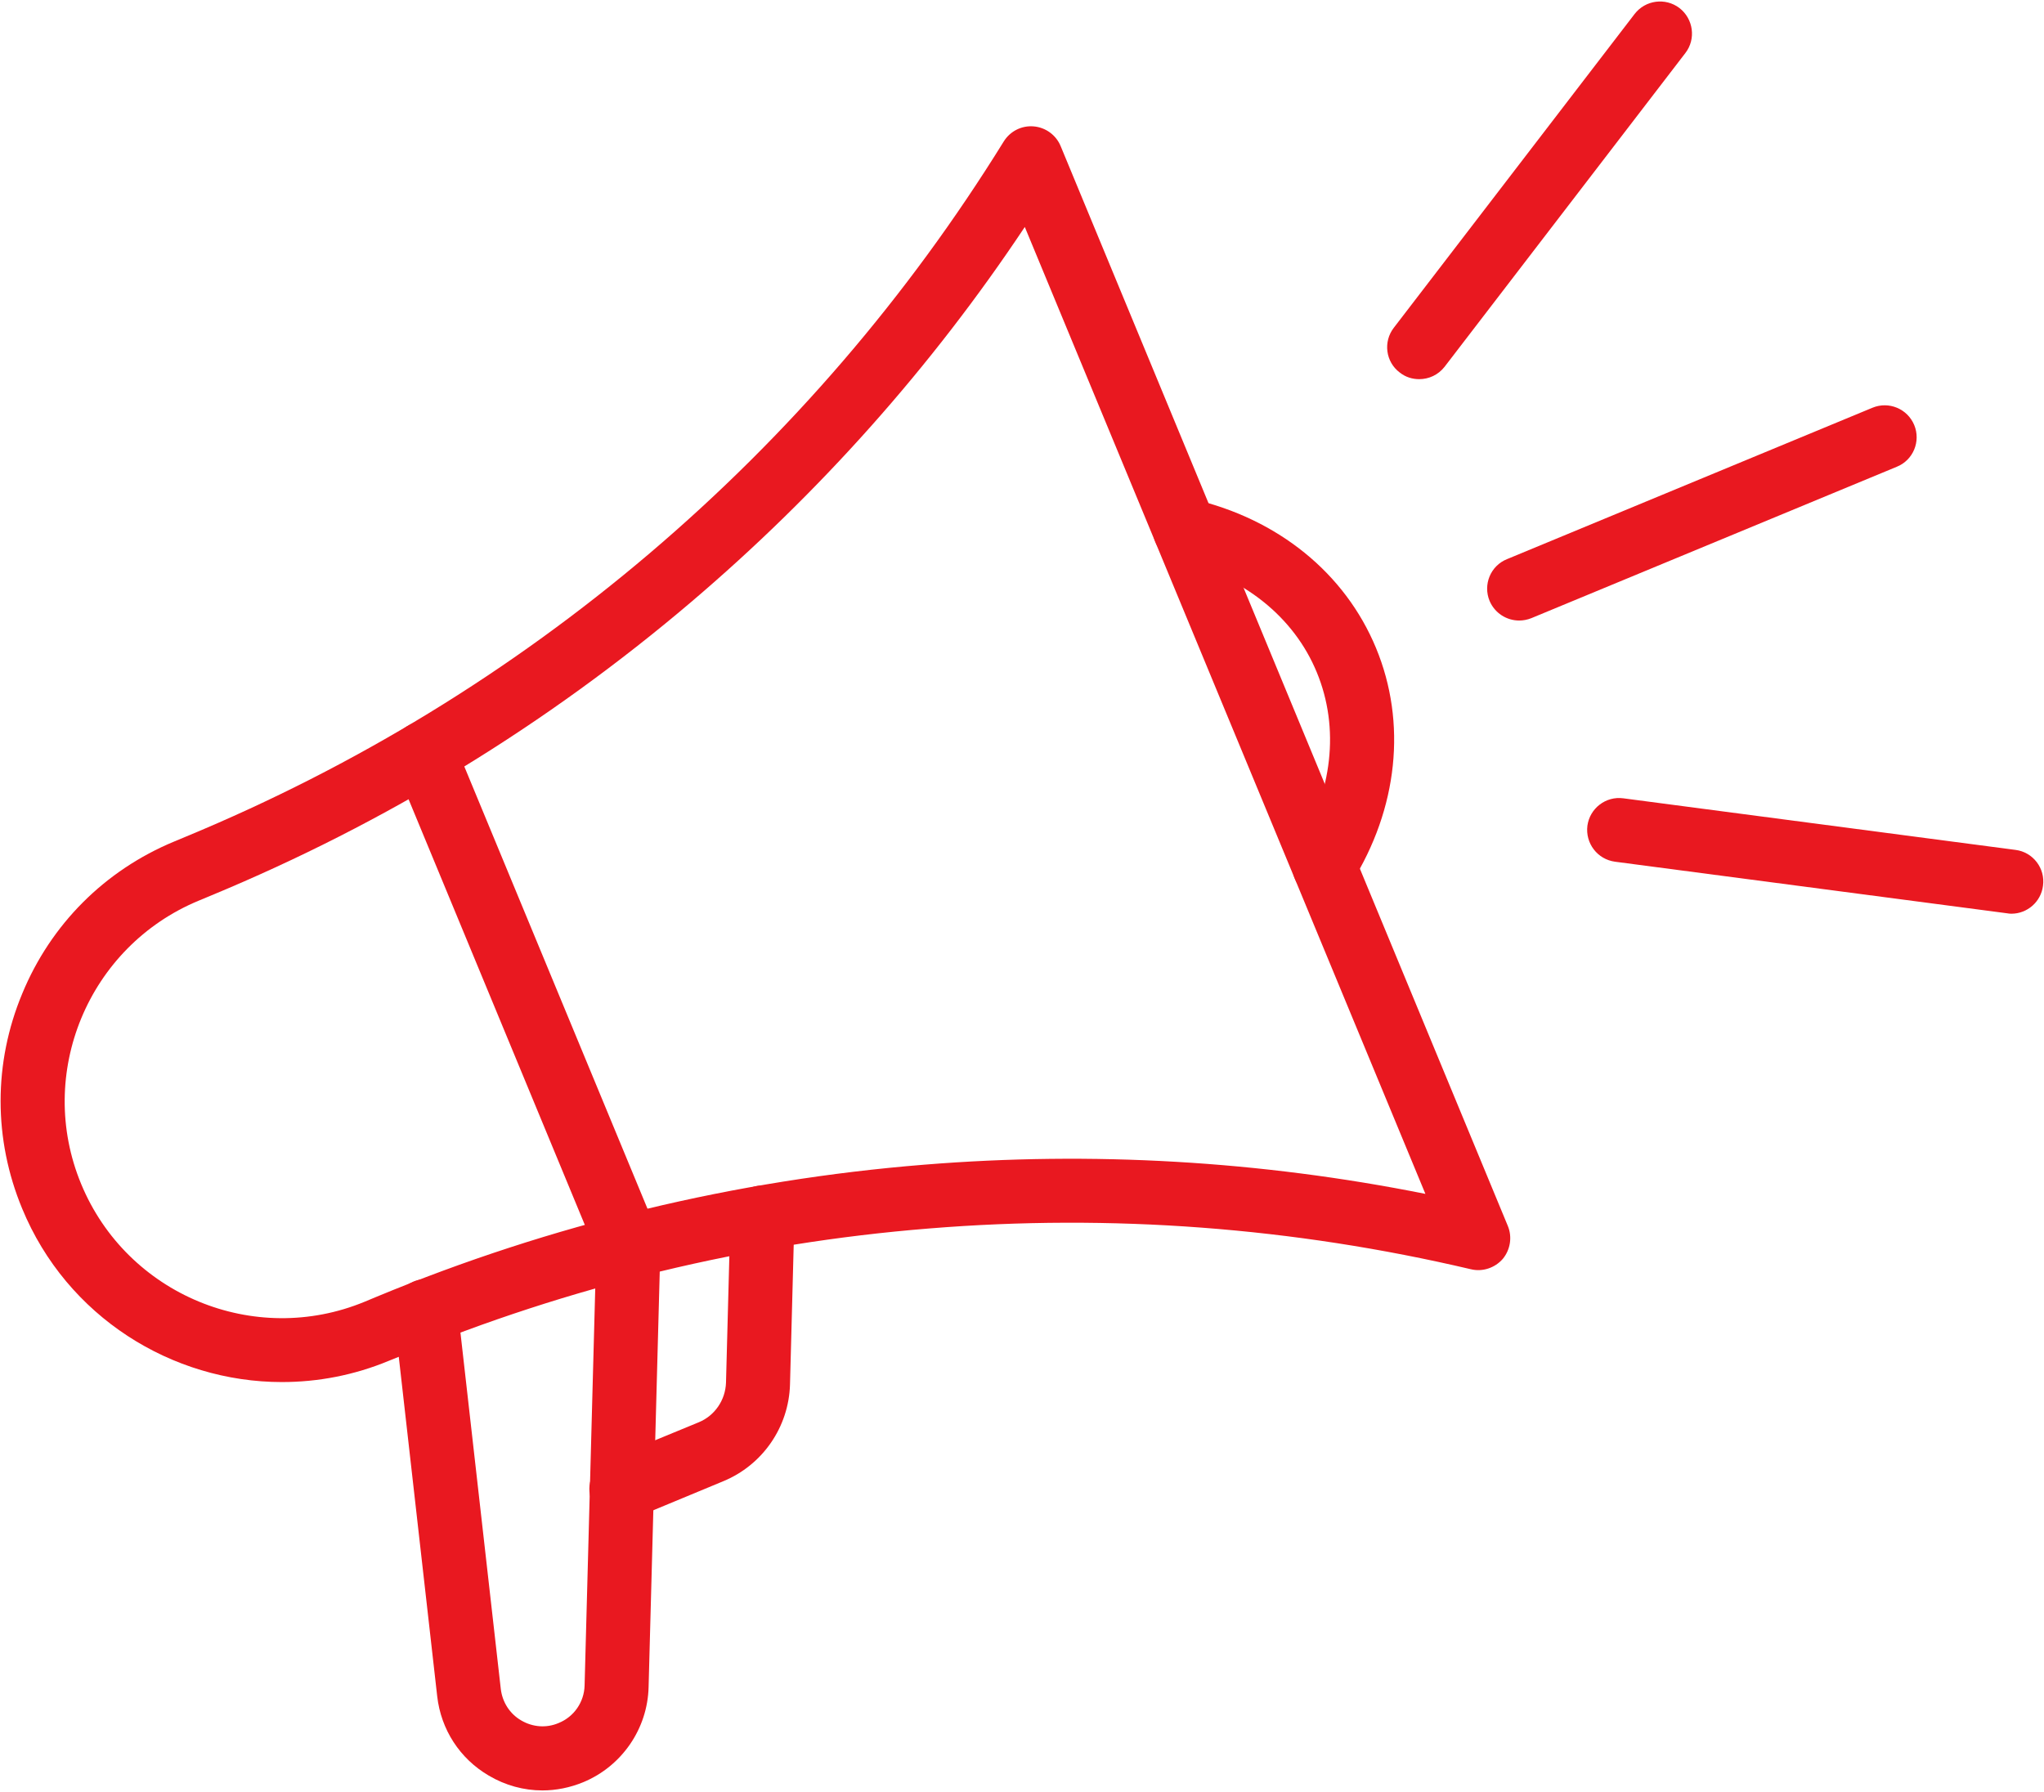 <svg xmlns="http://www.w3.org/2000/svg" viewBox="0 0 1022 896" width="1022" height="896"><style>.a{fill:#e91820}</style><path class="a" d="m759.6 310.3c-6.3 0-12.2-3.7-14.8-9.8-3.4-8.2 0.5-17.6 8.7-20.9l182.7-75.7c8.2-3.4 17.5 0.5 20.9 8.6 3.4 8.2-0.5 17.6-8.7 20.9l-182.7 75.7c-2 0.8-4.1 1.2-6.1 1.2z"></path><path class="a" d="m709.6 189.6c-3.4 0-6.8-1-9.7-3.3-7.1-5.3-8.4-15.4-3-22.4l120.4-156.9c5.4-7 15.4-8.3 22.4-3 7 5.4 8.4 15.5 3 22.5l-120.4 156.9c-3.2 4.1-7.9 6.2-12.7 6.2z"></path><path class="a" d="m1005.7 456.9q-1.1 0-2.1-0.2l-196.1-25.8c-8.8-1.2-14.9-9.2-13.8-18 1.2-8.7 9.2-14.9 18-13.7l196.1 25.8c8.7 1.1 14.9 9.2 13.7 17.9-1 8.1-7.9 14-15.8 14z"></path><path fill-rule="evenodd" class="a" d="m141 691.1c-55.1 0-107.6-32.7-129.9-86.7-14.4-34.7-14.4-72.9 0-107.5 14.3-34.7 41.3-61.7 76-76.1l6-2.5c84.2-34.9 162.2-82.5 231.7-141.6 69.5-59.1 129.1-128.4 177.1-206 3.2-5.1 8.9-8 14.9-7.5 6 0.5 11.2 4.3 13.5 9.8l223.6 540c2.3 5.5 1.3 11.9-2.5 16.5-3.9 4.5-10.1 6.6-15.9 5.2-88.8-20.9-179.9-27.8-270.9-20.4-90.9 7.3-179.7 28.8-264 63.7l-6 2.4c-17.5 7.3-35.7 10.7-53.6 10.7zm371.4-577.6c-46.6 70-102.7 133-166.9 187.6-72 61.2-152.8 110.6-240.2 146.8q0 0 0 0l-6 2.5c-55.2 22.9-81.6 86.5-58.7 141.7 22.9 55.3 86.5 81.7 141.8 58.8l6-2.5c87.3-36.2 179.4-58.4 273.7-66 84-6.8 168.1-1.9 250.6 14.6zm-413.3 319.6z"></path><path class="a" d="m662.1 449.2c-2.8 0-5.8-0.8-8.4-2.4-7.5-4.7-9.8-14.6-5.1-22.1 17.7-28.5 21.3-60.7 9.8-88.5-11.4-27.7-36.8-48-69.5-55.6-8.6-2-14-10.6-12-19.2 2-8.6 10.6-13.9 19.2-11.9 42.9 9.9 76.4 37.1 91.9 74.5 15.5 37.4 11 80.3-12.3 117.6-3 4.9-8.2 7.6-13.6 7.6z"></path><path class="a" d="m271.2 895.3c-9.3 0-18.5-2.5-26.8-7.4-14.5-8.5-23.9-23-25.8-39.7l-21.6-190.8c-1-8.7 5.3-16.7 14.1-17.7 8.8-1 16.7 5.3 17.7 14.1l21.6 190.8c0.8 6.6 4.5 12.4 10.2 15.7 5.8 3.4 12.6 3.9 18.7 1.3 7.7-3.1 12.8-10.5 13-18.8l5.9-220c0.3-8.8 7.7-15.8 16.4-15.5 8.9 0.2 15.9 7.6 15.6 16.4l-5.9 219.9c-0.5 20.9-13.4 39.6-32.7 47.6-6.6 2.7-13.5 4.1-20.4 4.1z"></path><path class="a" d="m310.7 760.5c-6.3 0-12.3-3.7-14.8-9.8-3.4-8.2 0.5-17.6 8.6-21l44.9-18.5c8-3.3 13.3-11.1 13.6-19.8l2.2-83c0.2-8.7 7.4-15.6 16-15.6q0.2 0 0.4 0c8.9 0.3 15.8 7.6 15.6 16.5l-2.2 83c-0.6 21.3-13.7 40.3-33.4 48.4l-44.8 18.6c-2 0.8-4.1 1.2-6.1 1.2z"></path><path class="a" d="m314.2 639.3c-6.3 0-12.2-3.8-14.8-9.9l-102.1-246.6c-3.4-8.2 0.5-17.5 8.7-20.9 8.1-3.4 17.5 0.5 20.9 8.7l102.1 246.5c3.4 8.2-0.5 17.6-8.7 20.9-2 0.9-4 1.3-6.1 1.3z"></path></svg>